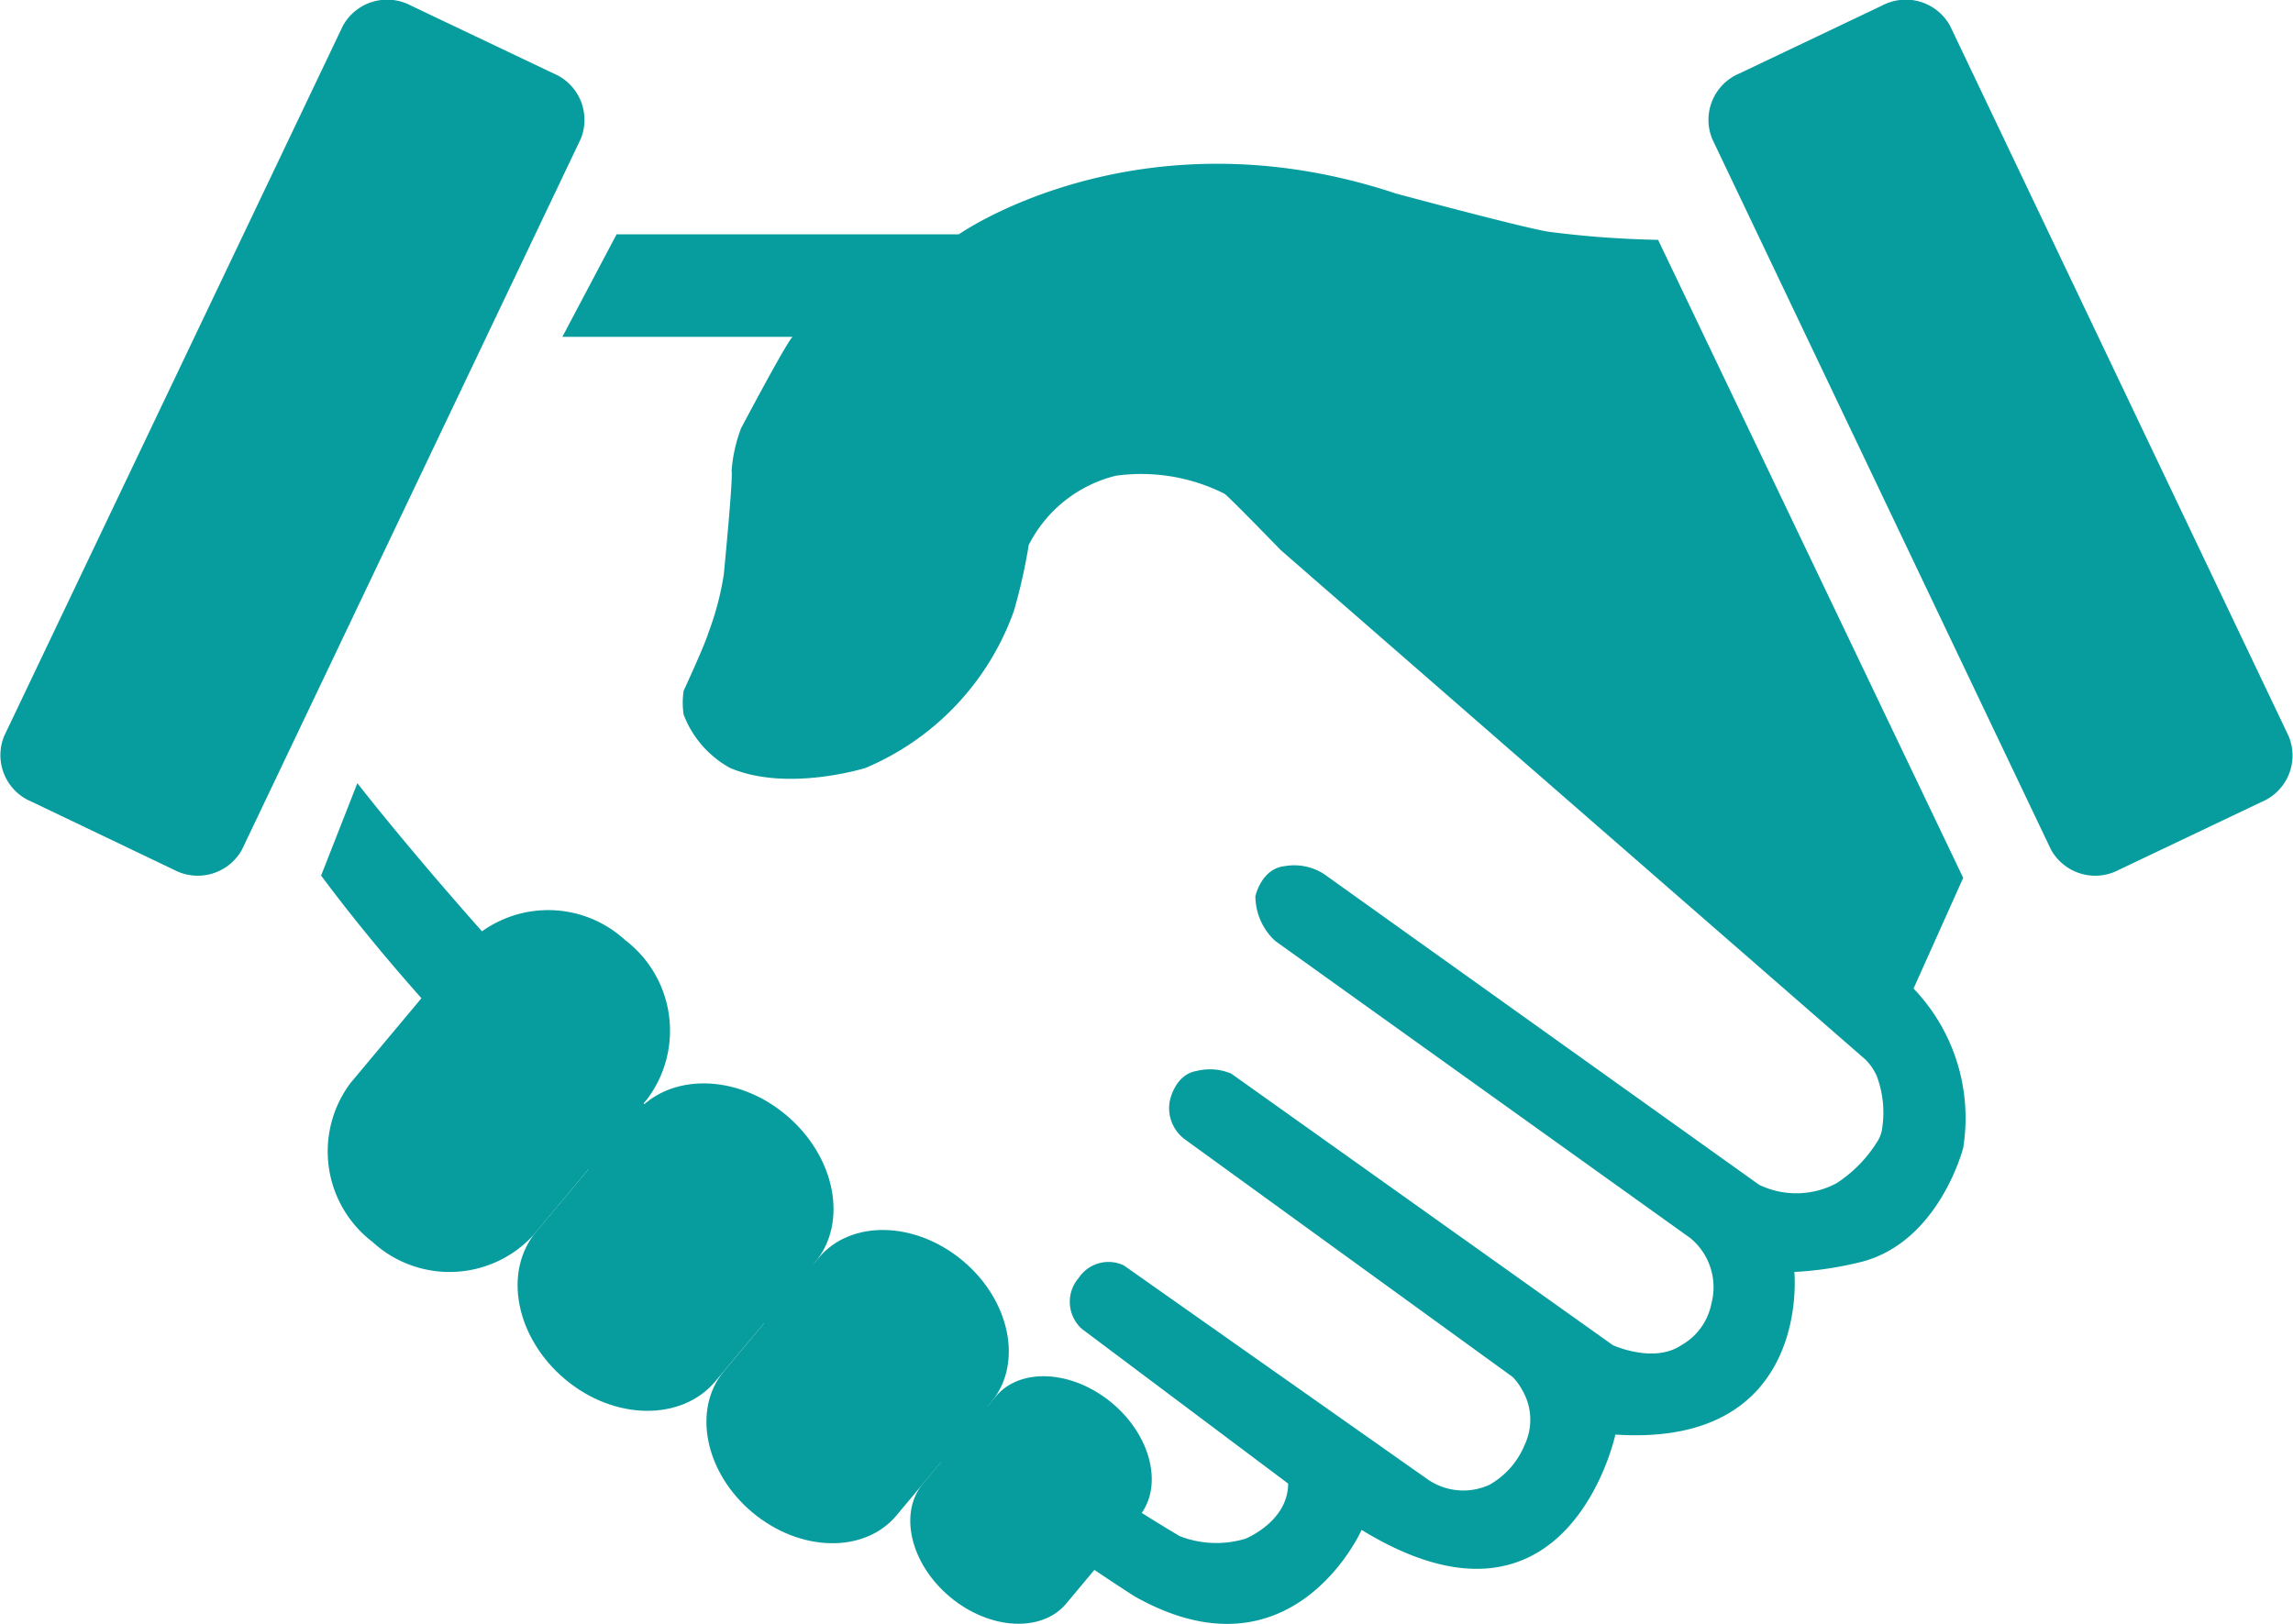 <svg xmlns="http://www.w3.org/2000/svg" viewBox="326.319 17566.625 107.473 76.135">
  <defs>
    <style>
      .cls-1 {
        fill: #079c9e;
      }
    </style>
  </defs>
  <g id="Group_355" data-name="Group 355" transform="translate(50 15576)">
    <path id="Path_239" data-name="Path 239" class="cls-1" d="M101.331,286.877a5.341,5.341,0,0,0,1.026,7.47h0a5.334,5.334,0,0,0,7.531-.321l5.327-6.368a5.341,5.341,0,0,0-1.026-7.47h0a5.334,5.334,0,0,0-7.531.321Z" transform="translate(191.428 1754.506)"/>
    <path id="Path_240" data-name="Path 240" class="cls-1" d="M159.353,338.757c-1.577,1.883-.964,4.975,1.347,6.919h0c2.311,1.944,5.465,1.975,7.041.107l4.669-5.572c1.577-1.883.964-4.975-1.347-6.919h0c-2.311-1.944-5.465-1.975-7.041-.107Z" transform="translate(142.101 1709.606)"/>
    <path id="Path_241" data-name="Path 241" class="cls-1" d="M217.123,383.3c-1.5,1.791-.9,4.76,1.332,6.628h0c2.235,1.867,5.25,1.929,6.75.138l4.439-5.312c1.5-1.791.9-4.76-1.332-6.628h0c-2.235-1.867-5.25-1.929-6.75-.138Z" transform="translate(93.132 1671.603)"/>
    <path id="Path_242" data-name="Path 242" class="cls-1" d="M279.315,426.533c-1.148,1.378-.582,3.766,1.27,5.312h0c1.852,1.546,4.3,1.684,5.449.306l3.413-4.087c1.148-1.378.582-3.766-1.271-5.312h0c-1.852-1.546-4.3-1.684-5.449-.306Z" transform="translate(40.262 1633.647)"/>
    <path id="Path_243" data-name="Path 243" class="cls-1" d="M539.068,39.831a2.369,2.369,0,0,0,3.184.949l6.689-3.184a2.358,2.358,0,0,0,1.27-3.077L534.338,1.211a2.369,2.369,0,0,0-3.184-.949l-6.689,3.184a2.358,2.358,0,0,0-1.271,3.077Z" transform="translate(-166.62 1990.623)"/>
    <path id="Path_244" data-name="Path 244" class="cls-1" d="M11.338,39.831a2.369,2.369,0,0,1-3.184.949l-6.689-3.2A2.358,2.358,0,0,1,.195,34.5L16.068,1.211A2.369,2.369,0,0,1,19.252.262l6.689,3.184a2.358,2.358,0,0,1,1.27,3.077Z" transform="translate(276.323 1990.623)"/>
    <path id="Path_245" data-name="Path 245" class="cls-1" d="M140.639,65.659a8.683,8.683,0,0,0-5.082-.842,6.251,6.251,0,0,0-4.087,3.245,25.762,25.762,0,0,1-.7,3.107,12.564,12.564,0,0,1-6.949,7.347s-3.658,1.148-6.352,0a4.815,4.815,0,0,1-2.174-2.5,3.758,3.758,0,0,1,0-1.117s.98-2.112,1.163-2.725a13.605,13.605,0,0,0,.719-2.725s.444-4.546.367-4.868a7.082,7.082,0,0,1,.444-1.99s2.2-4.164,2.419-4.286H109.612l2.541-4.806h16.042s8.419-5.924,20.481-1.913c0,0,6.307,1.7,7.256,1.806a46.453,46.453,0,0,0,5.036.367l14.3,29.91-2.327,5.189a8.778,8.778,0,0,1,2.327,7.47s-1.117,4.393-4.761,5.342a16.492,16.492,0,0,1-3.153.475s.827,8.235-8.388,7.623c0,0-2.22,10.393-11.894,4.47,0,0-3.245,7.3-10.654,3.107,0,0-24.568-15.613-38.115-33.783l1.7-4.332s17.649,22.869,38.543,35.3a4.728,4.728,0,0,0,3.077.122s2.005-.8,2.005-2.587l-9.674-7.256a1.708,1.708,0,0,1-.138-2.388,1.671,1.671,0,0,1,2.112-.582l14.236,10.026a2.933,2.933,0,0,0,2.893.26,3.786,3.786,0,0,0,1.653-1.867,2.751,2.751,0,0,0-.107-2.572,2.889,2.889,0,0,0-.444-.612L138.8,95.937a1.817,1.817,0,0,1-.719-1.806s.23-1.24,1.255-1.408a2.578,2.578,0,0,1,1.623.122l17.894,12.735s1.913.873,3.2,0a2.86,2.86,0,0,0,1.408-1.929,2.986,2.986,0,0,0-.98-3.092L143.027,86.63a2.876,2.876,0,0,1-.934-2.1s.276-1.286,1.362-1.408a2.577,2.577,0,0,1,1.852.367l20.4,14.572a4.013,4.013,0,0,0,3.628-.077,6.259,6.259,0,0,0,1.883-1.913,1.513,1.513,0,0,0,.26-.719,4.855,4.855,0,0,0-.26-2.388,2.534,2.534,0,0,0-.536-.781l-27.4-23.879S140.793,65.736,140.639,65.659Z" transform="translate(193.066 1948.11)"/>
  </g>
</svg>

